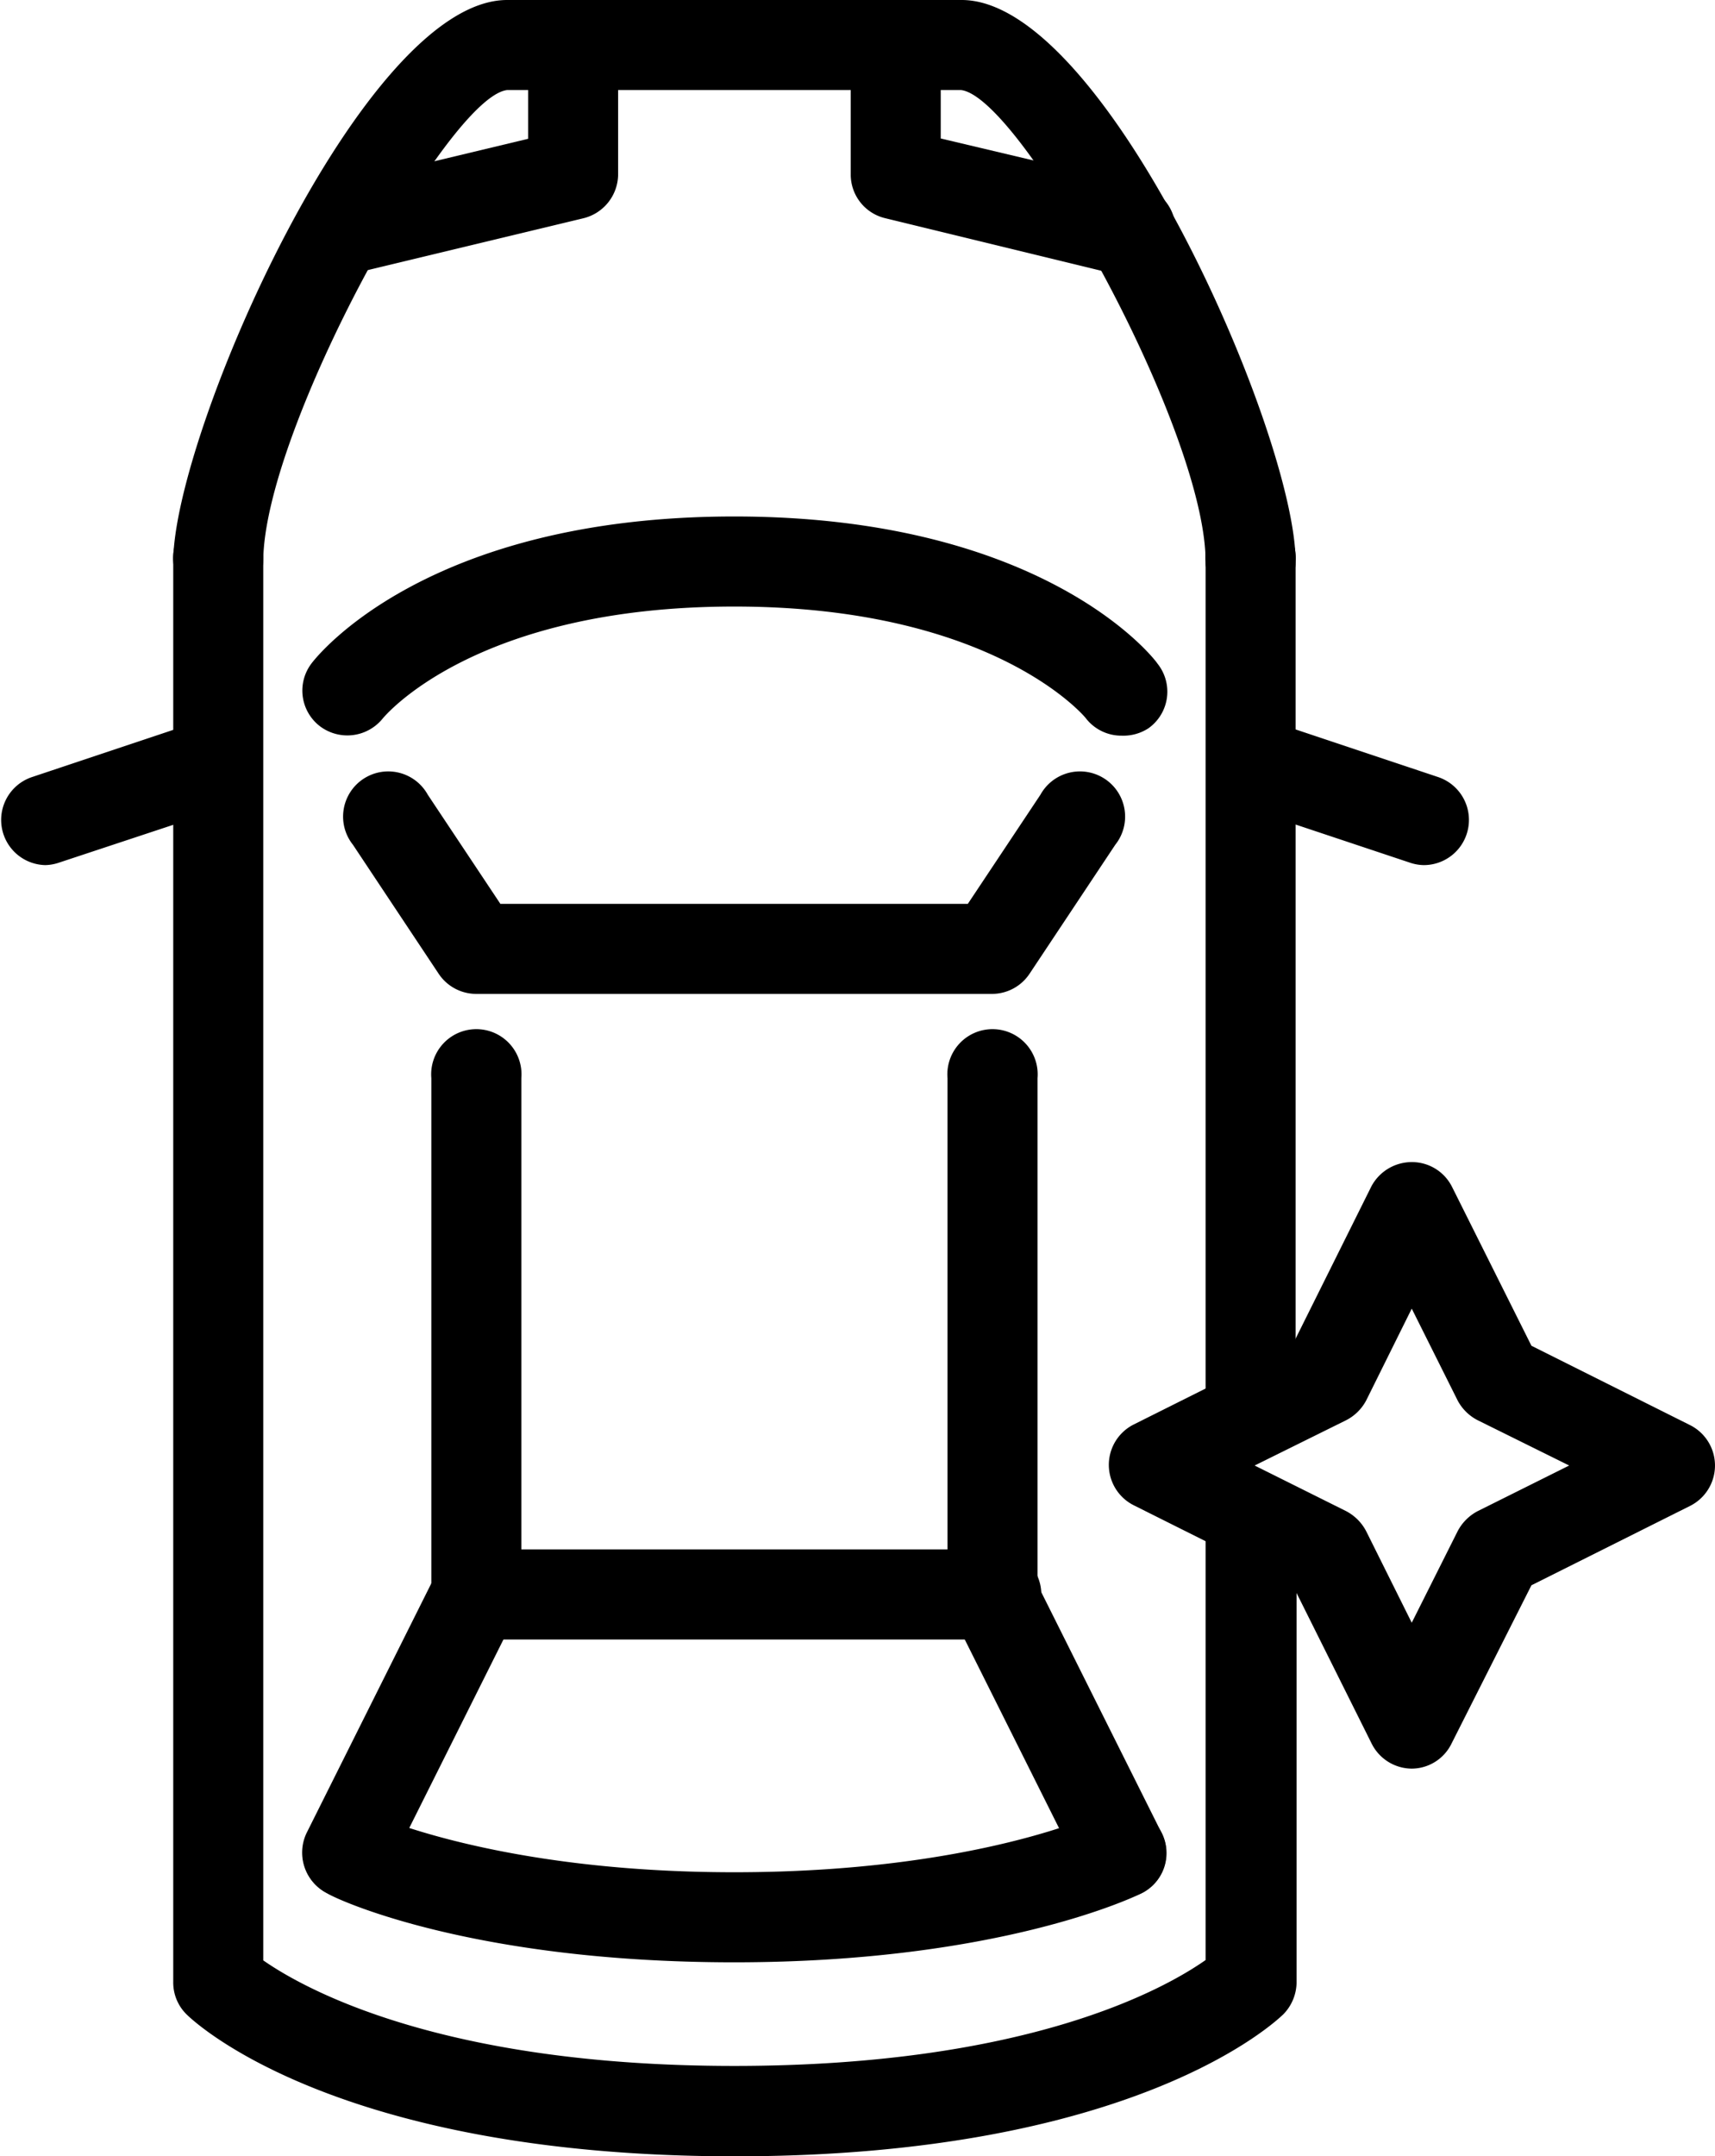 <svg xmlns="http://www.w3.org/2000/svg" viewBox="0 0 53.16 66.79"><title>logo_Asset 4</title><g id="Layer_2" data-name="Layer 2"><g id="Layer_1-2" data-name="Layer 1"><path d="M1.4,26.8A1.4,1.4,0,0,1,1,24.07l5.36-1.79a1.4,1.4,0,0,1,.89,2.65L1.84,26.72A1.41,1.41,0,0,1,1.4,26.8Z"/><path d="M38.76,18.79a1.39,1.39,0,0,1-1.39-1.39c0-4.07-5.72-14.39-7.58-14.61H15.72C13.88,3,8.16,13.33,8.16,17.4a1.4,1.4,0,0,1-2.79,0C5.37,13.48,11.25,0,15.72,0H29.81c4.47,0,10.35,13.48,10.35,17.4A1.39,1.39,0,0,1,38.76,18.79Z"/><path d="M44.13,26.8a1.41,1.41,0,0,1-.44-.08l-5.37-1.79a1.4,1.4,0,0,1,.89-2.65l5.36,1.79a1.4,1.4,0,0,1-.44,2.73Z"/><path d="M30.76,30.79h-16a1.4,1.4,0,0,1-1.16-.62l-2.66-4a1.4,1.4,0,1,1,2.32-1.55L15.51,28H30l2.25-3.38a1.4,1.4,0,1,1,2.32,1.55l-2.66,4A1.4,1.4,0,0,1,30.76,30.79Z"/><path d="M34.77,22.79a1.39,1.39,0,0,1-1.12-.55s-2.82-3.45-10.89-3.45S11.9,22.22,11.87,22.25a1.41,1.41,0,0,1-1.95.25,1.39,1.39,0,0,1-.27-1.94C9.79,20.37,13.18,16,22.76,16s13,4.37,13.12,4.56a1.39,1.39,0,0,1-.28,2A1.42,1.42,0,0,1,34.77,22.79Z"/><path d="M14.76,50.79a1.39,1.39,0,0,1-1.39-1.39v-16a1.4,1.4,0,1,1,2.79,0v16A1.39,1.39,0,0,1,14.76,50.79Z"/><path d="M30.76,50.79a1.39,1.39,0,0,1-1.39-1.39v-16a1.4,1.4,0,1,1,2.79,0v16A1.39,1.39,0,0,1,30.76,50.79Z"/><path d="M10.81,8.47a1.4,1.4,0,0,1-.33-2.76L16.37,4.3V1.4a1.4,1.4,0,1,1,2.79,0v4a1.41,1.41,0,0,1-1.07,1.36L11.14,8.43A1.24,1.24,0,0,1,10.81,8.47Z"/><path d="M35,8.52a1.22,1.22,0,0,1-.32,0L27.44,6.76A1.39,1.39,0,0,1,26.37,5.4v-4a1.4,1.4,0,1,1,2.79,0V4.29l6.21,1.47A1.4,1.4,0,0,1,35,8.52Z"/><path d="M10.76,58.79a1.37,1.37,0,0,1-.62-.14,1.41,1.41,0,0,1-.63-1.88l4-8a1.4,1.4,0,0,1,1.88-.62A1.38,1.38,0,0,1,16,50l-4,8A1.38,1.38,0,0,1,10.76,58.79Z"/><path d="M34.77,58.79A1.41,1.41,0,0,1,33.51,58l-4-8A1.4,1.4,0,0,1,32,48.77l4,8a1.4,1.4,0,0,1-.62,1.88A1.37,1.37,0,0,1,34.77,58.79Z"/><path d="M30.76,50.79h-16a1.4,1.4,0,0,1,0-2.79h16a1.4,1.4,0,1,1,0,2.79Z"/><path d="M22.76,60.79c-8.23,0-12.44-2-12.62-2.14a1.4,1.4,0,0,1,1.24-2.51S15.27,58,22.76,58s11.35-1.84,11.38-1.86a1.41,1.41,0,0,1,1.87.64,1.39,1.39,0,0,1-.62,1.87C35.21,58.74,31,60.79,22.76,60.79Z"/><path d="M40.16,43.2V17.4a1.4,1.4,0,1,0-2.79,0V44.6Z"/><path d="M37.37,46.2V60.72C36.1,61.61,31.86,64,22.76,64S9.41,61.6,8.16,60.73V17.4a1.4,1.4,0,1,0-2.79,0v44a1.38,1.38,0,0,0,.41,1c.18.18,4.55,4.4,17,4.4s16.81-4.22,17-4.4a1.43,1.43,0,0,0,.41-1V47.6Z"/><path d="M43.76,54.79h0A1.4,1.4,0,0,1,42.51,54l-2.45-4.91-4.92-2.46a1.4,1.4,0,0,1,0-2.5l4.92-2.46,2.45-4.92A1.42,1.42,0,0,1,43.76,36a1.39,1.39,0,0,1,1.25.77l2.46,4.92,4.92,2.46a1.4,1.4,0,0,1,0,2.5l-4.92,2.46L45,54A1.38,1.38,0,0,1,43.76,54.79ZM38.89,45.4l2.83,1.41a1.47,1.47,0,0,1,.63.63l1.41,2.83,1.42-2.83a1.47,1.47,0,0,1,.63-.63l2.83-1.41L45.81,44a1.45,1.45,0,0,1-.63-.62l-1.42-2.84-1.41,2.84a1.45,1.45,0,0,1-.63.62Z"/></g></g></svg>